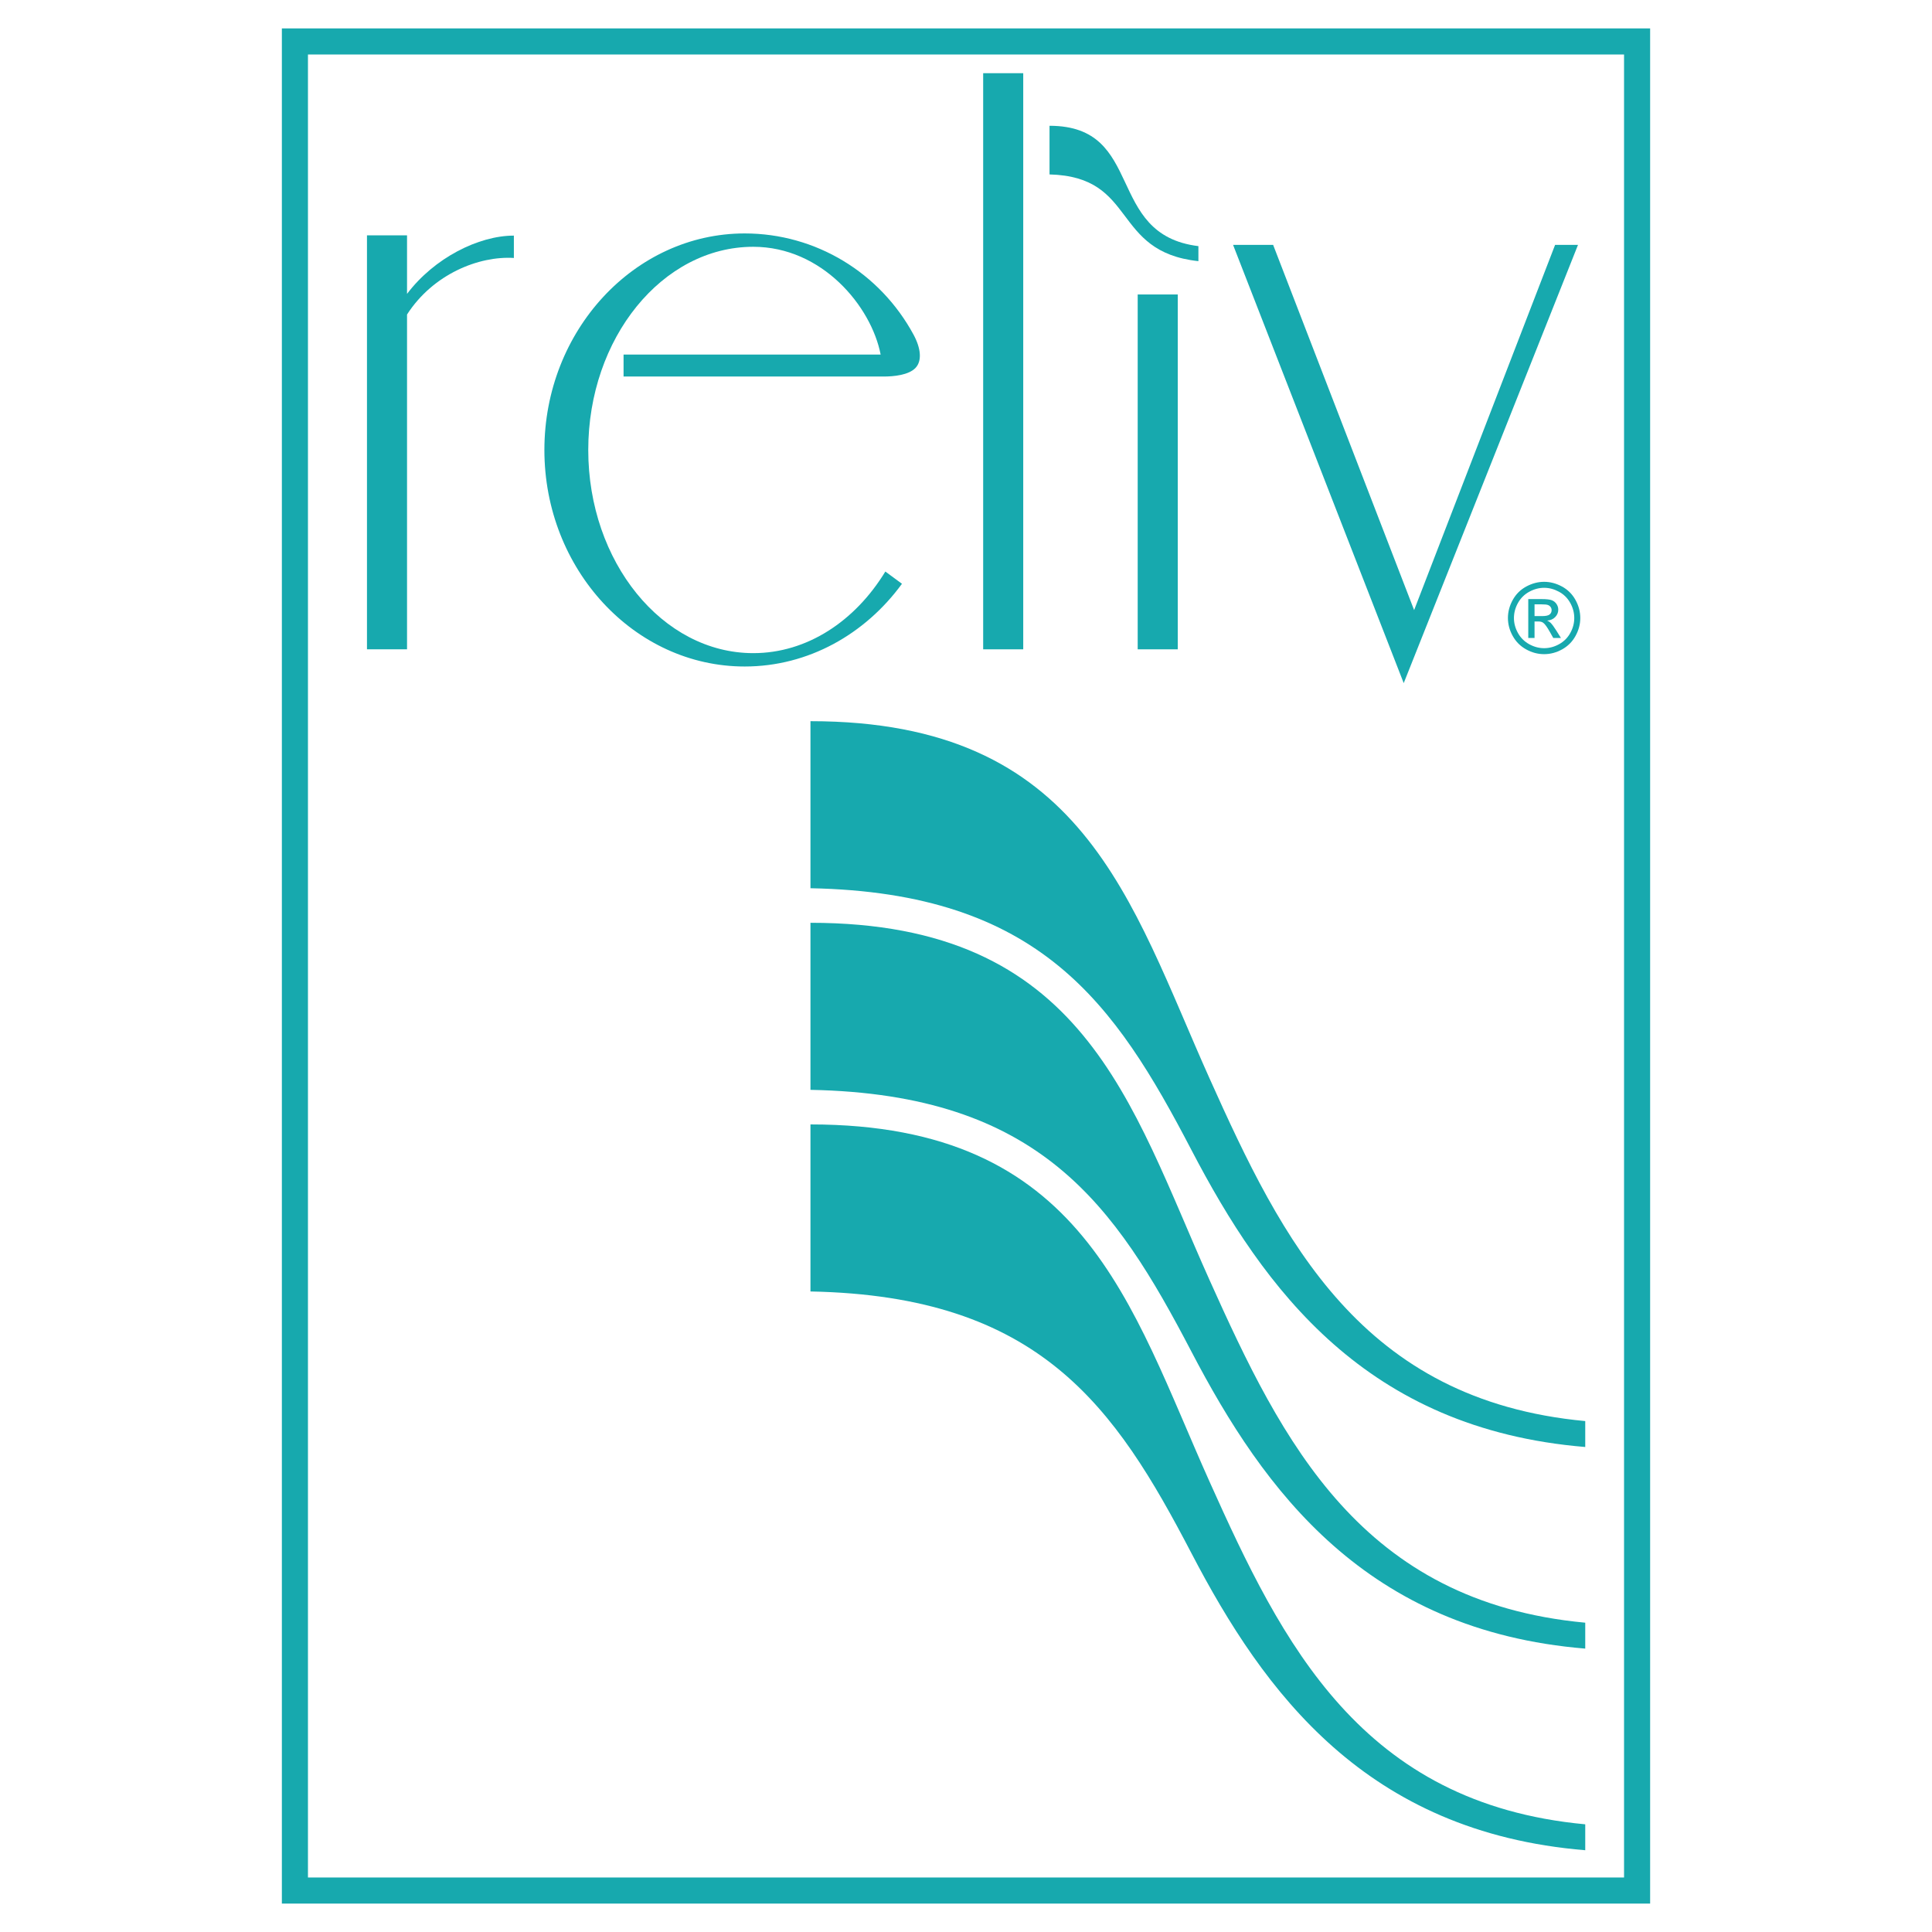<?xml version="1.0" encoding="utf-8"?>
<!-- Generator: Adobe Illustrator 13.0.0, SVG Export Plug-In . SVG Version: 6.00 Build 14948)  -->
<!DOCTYPE svg PUBLIC "-//W3C//DTD SVG 1.0//EN" "http://www.w3.org/TR/2001/REC-SVG-20010904/DTD/svg10.dtd">
<svg version="1.0" id="Layer_1" xmlns="http://www.w3.org/2000/svg" xmlns:xlink="http://www.w3.org/1999/xlink" x="0px" y="0px"
	 width="192.756px" height="192.756px" viewBox="0 0 192.756 192.756" enable-background="new 0 0 192.756 192.756"
	 xml:space="preserve">
<g>
	<polygon fill-rule="evenodd" clip-rule="evenodd" fill="#FFFFFF" points="0,0 192.756,0 192.756,192.756 0,192.756 0,0 	"/>
	<path fill-rule="evenodd" clip-rule="evenodd" fill="#17A9AE" d="M158.16,144.367v-2.586c-22.35-2.08-30.236-18.035-37.476-34.17
		c-7.951-17.722-12.537-35.659-39.824-35.659v16.667c22.907,0.436,30.385,11.494,38.014,26.123
		C126.12,128.635,136.294,142.566,158.16,144.367L158.16,144.367z"/>
	<path fill-rule="evenodd" clip-rule="evenodd" fill="#17A9AE" d="M158.16,164.482v-2.586c-22.35-2.08-30.236-18.035-37.476-34.17
		c-7.951-17.723-12.537-35.659-39.824-35.659v16.667c22.907,0.436,30.385,11.494,38.014,26.123
		C126.12,148.75,136.294,162.682,158.16,164.482L158.16,164.482z"/>
	<path fill-rule="evenodd" clip-rule="evenodd" fill="#17A9AE" d="M158.16,184.598v-2.586c-22.35-2.08-30.236-18.035-37.476-34.17
		c-7.951-17.723-12.537-35.658-39.824-35.658v16.666c22.907,0.436,30.385,11.494,38.014,26.123
		C126.12,168.865,136.294,182.797,158.16,184.598L158.16,184.598z"/>
	<path fill-rule="evenodd" clip-rule="evenodd" fill="#17A9AE" d="M119.565,26.056v-1.5c-9.38-1.144-5.25-12.007-14.854-12.007
		v4.854C113.512,17.623,110.83,25.114,119.565,26.056L119.565,26.056z"/>
	<polygon fill-rule="evenodd" clip-rule="evenodd" fill="#17A9AE" points="98.091,7.302 102.088,7.302 102.088,64.783 
		98.091,64.783 98.091,7.302 	"/>
	<polygon fill-rule="evenodd" clip-rule="evenodd" fill="#17A9AE" points="113.508,29.38 117.505,29.38 117.505,64.783 
		113.508,64.783 113.508,29.38 	"/>
	<polygon fill-rule="evenodd" clip-rule="evenodd" fill="#17A9AE" points="123.024,24.432 127.021,24.432 141.087,60.87 
		155.152,24.432 157.437,24.432 140.049,68.155 123.024,24.432 	"/>
	<path fill-rule="evenodd" clip-rule="evenodd" fill="#17A9AE" d="M154.059,58.048c0.605,0,1.196,0.155,1.774,0.465
		c0.576,0.312,1.027,0.755,1.349,1.335c0.321,0.578,0.483,1.182,0.483,1.811c0,0.622-0.158,1.219-0.477,1.792
		c-0.316,0.574-0.763,1.02-1.334,1.337c-0.573,0.318-1.171,0.477-1.796,0.477s-1.225-0.158-1.796-0.477
		c-0.573-0.317-1.019-0.763-1.337-1.337c-0.32-0.573-0.479-1.171-0.479-1.792c0-0.629,0.162-1.233,0.485-1.811
		c0.323-0.58,0.773-1.023,1.352-1.335C152.86,58.203,153.453,58.048,154.059,58.048L154.059,58.048z M154.059,58.646
		c-0.508,0-1.001,0.13-1.48,0.39c-0.48,0.26-0.855,0.632-1.127,1.113c-0.271,0.483-0.406,0.986-0.406,1.511
		c0,0.519,0.134,1.017,0.4,1.494c0.266,0.477,0.638,0.849,1.116,1.115c0.479,0.266,0.977,0.4,1.497,0.4
		c0.519,0,1.019-0.134,1.497-0.4c0.479-0.266,0.849-0.638,1.113-1.115s0.396-0.975,0.396-1.494c0-0.524-0.134-1.027-0.402-1.511
		c-0.27-0.481-0.646-0.854-1.127-1.113C155.055,58.776,154.562,58.646,154.059,58.646L154.059,58.646z M152.475,63.653v-3.882h1.334
		c0.457,0,0.787,0.035,0.991,0.106c0.204,0.072,0.365,0.198,0.488,0.375c0.121,0.18,0.181,0.369,0.181,0.57
		c0,0.284-0.101,0.531-0.304,0.741c-0.202,0.211-0.472,0.328-0.806,0.354c0.137,0.058,0.248,0.126,0.329,0.206
		c0.157,0.154,0.348,0.41,0.575,0.771l0.474,0.759h-0.766l-0.345-0.612c-0.271-0.48-0.488-0.782-0.655-0.903
		c-0.114-0.09-0.282-0.134-0.503-0.134h-0.367v1.649H152.475L152.475,63.653z M153.102,61.468h0.761c0.363,0,0.61-0.056,0.743-0.163
		c0.133-0.108,0.199-0.251,0.199-0.431c0-0.114-0.032-0.217-0.097-0.309c-0.063-0.089-0.151-0.158-0.265-0.202
		c-0.113-0.046-0.322-0.067-0.63-0.067h-0.712V61.468L153.102,61.468z"/>
	<path fill-rule="evenodd" clip-rule="evenodd" fill="#17A9AE" d="M36.613,23.48h3.997v5.841c2.715-3.591,7.143-5.814,10.659-5.814
		v2.23c-3.471-0.216-8.052,1.591-10.659,5.641v33.404h-3.997V23.48L36.613,23.48z"/>
	<path fill-rule="evenodd" clip-rule="evenodd" fill="#17A9AE" d="M62.213,37.565v-2.189h25.649
		c-0.934-4.822-5.841-10.754-12.707-10.754c-9.068,0-16.464,9.106-16.464,20.271s7.396,20.271,16.464,20.271
		c5.379,0,10.169-3.205,13.176-8.142l1.659,1.222c-3.665,5.02-9.339,8.253-15.691,8.253c-11.007,0-19.985-9.705-19.985-21.603
		S63.292,23.29,74.299,23.29c7.099,0,13.501,3.923,16.844,10.095c0.735,1.358,0.869,2.626,0.188,3.332
		c-0.68,0.706-2.176,0.849-3.139,0.849H62.213L62.213,37.565z"/>
	<path fill="#17A9AE" d="M28.122,2.834h136.512v187.087H28.122V2.834L28.122,2.834z M30.725,5.437v181.881h131.307V5.437H30.725
		L30.725,5.437z"/>
</g>
</svg>
